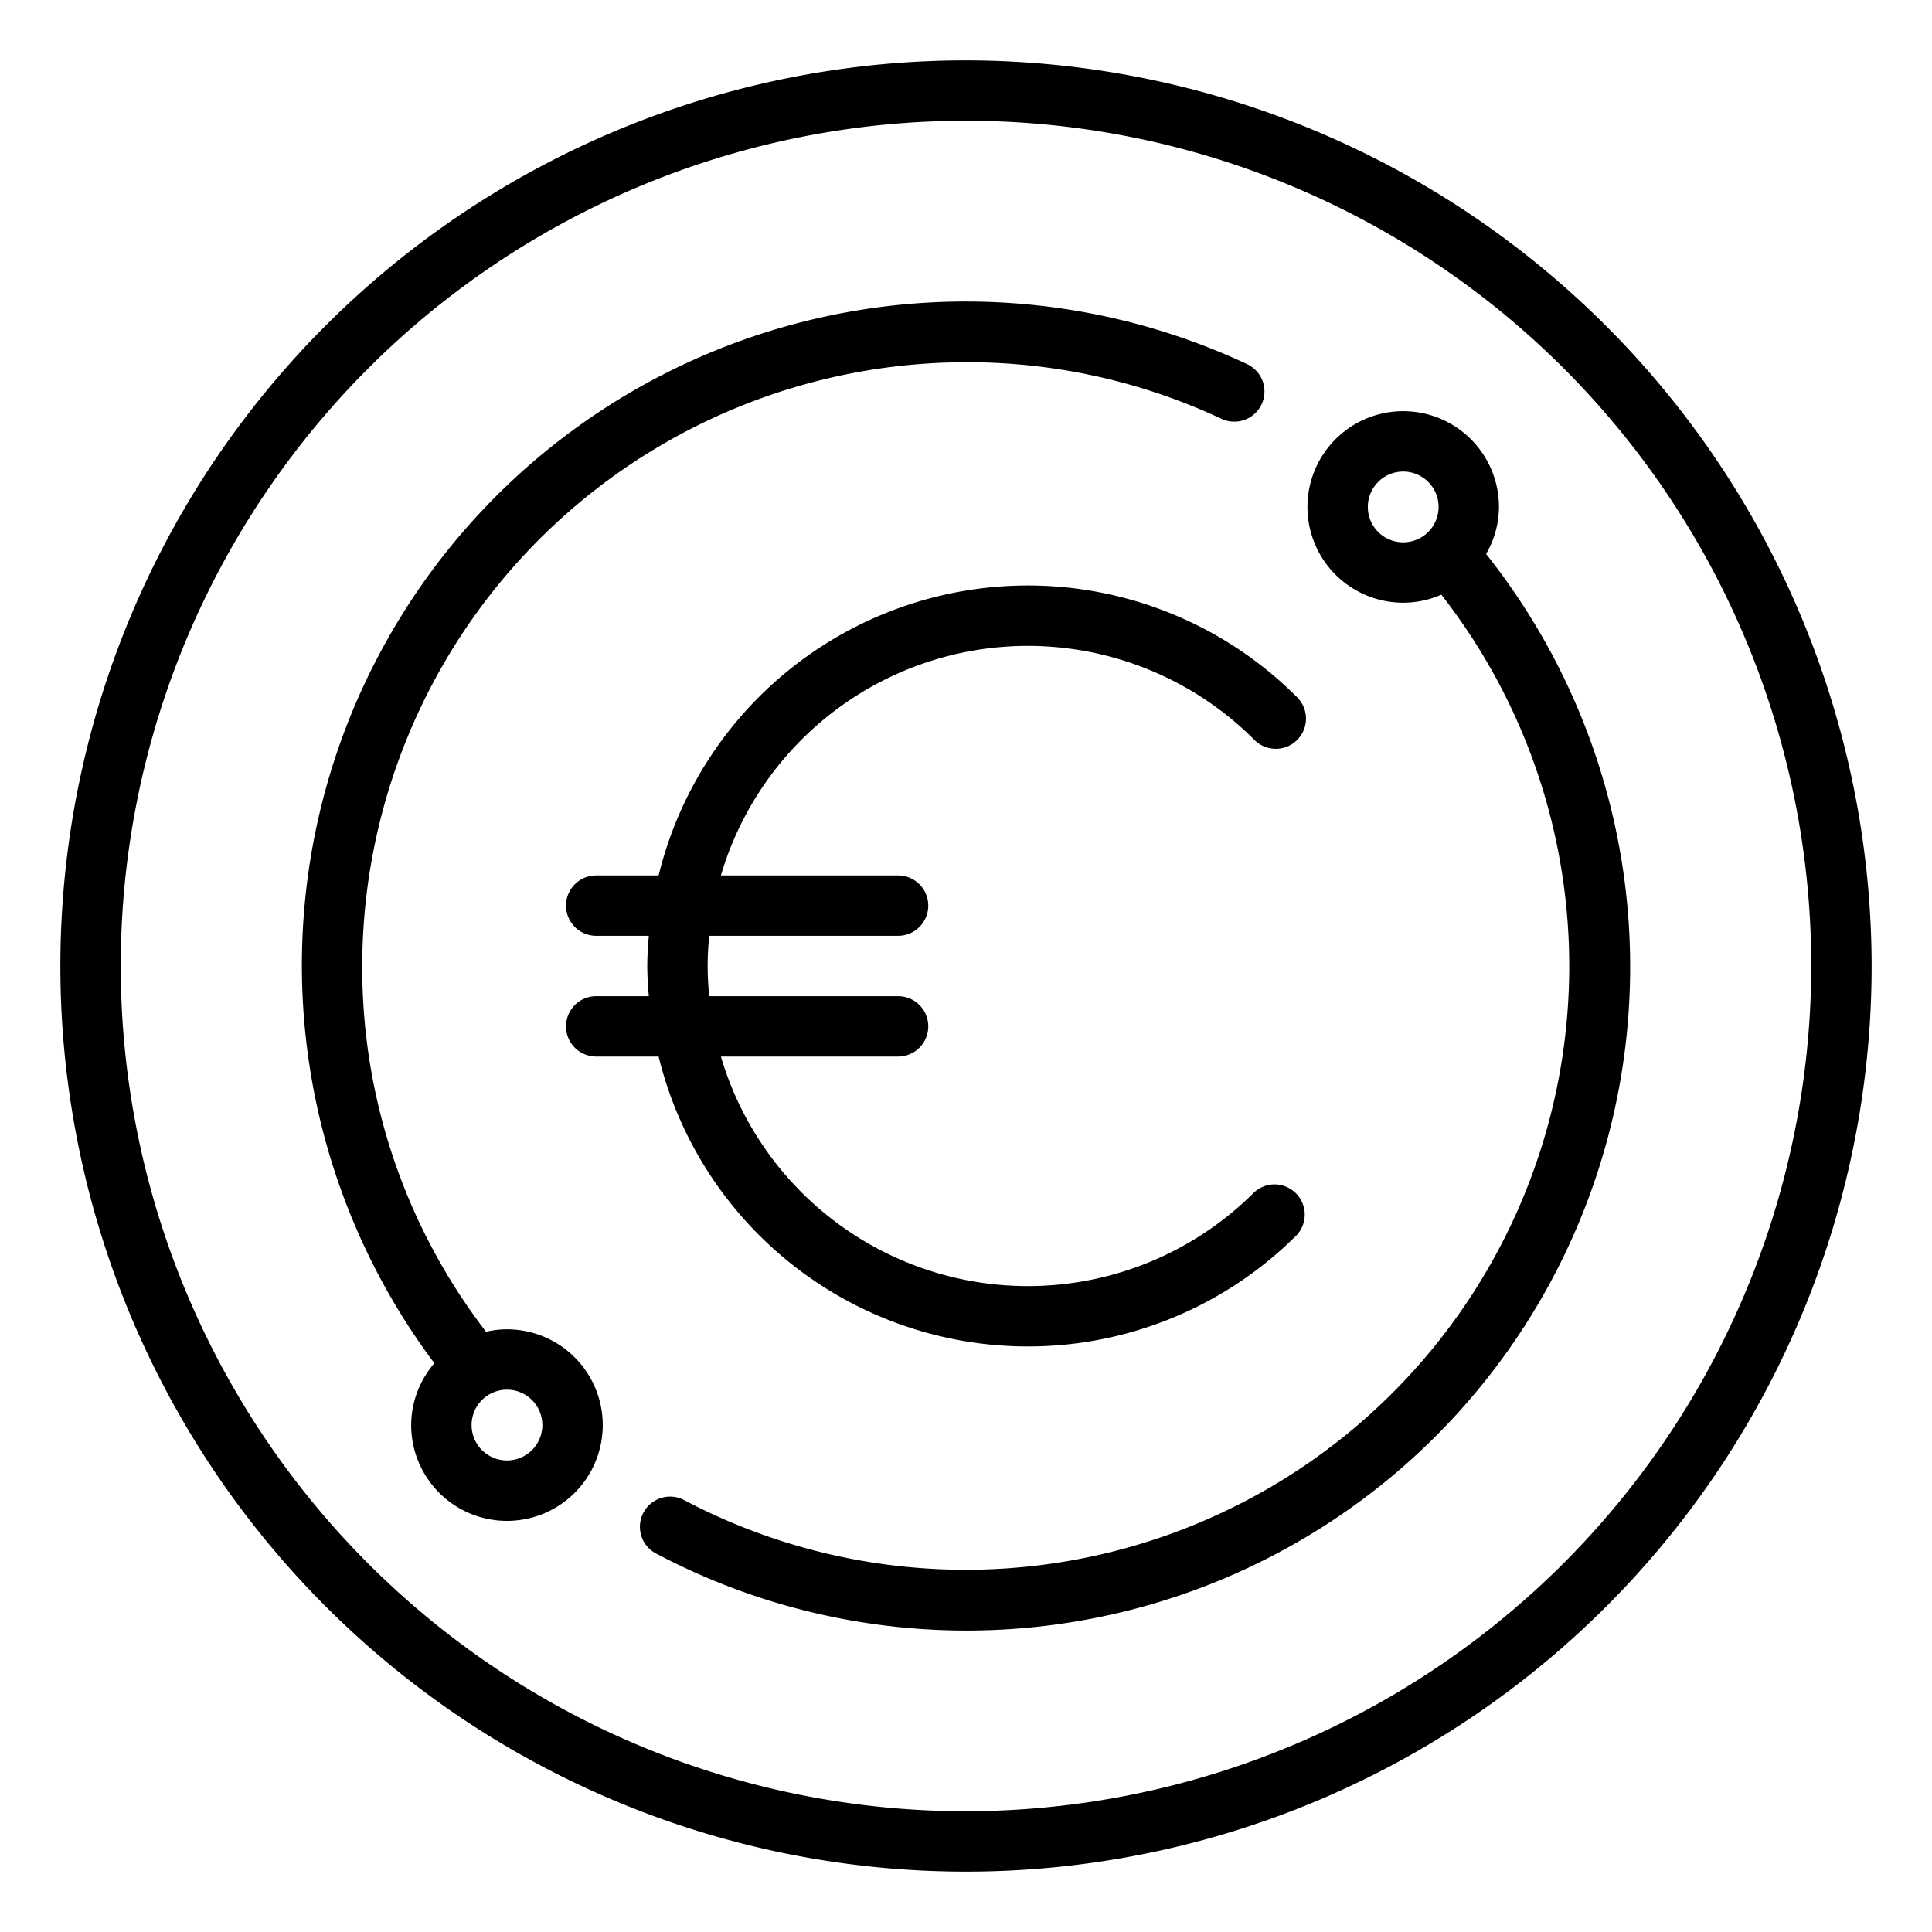 <?xml version="1.0" ?>
<svg fill="#000000" width="800px" height="800px" viewBox="0 0 64 64" xmlns="http://www.w3.org/2000/svg">
<g id="Outline">
<g data-name="Outline" id="Outline-2">
<path d="M21.818,29H19.75a1,1,0,0,0,0,2h1.743c-.026.331-.051.662-.051,1s.025.669.051,1H19.75a1,1,0,0,0,0,2h2.068a12.592,12.592,0,0,0,21.139,5.912A1,1,0,0,0,41.543,39.5,10.6,10.6,0,0,1,23.881,35H29.75a1,1,0,0,0,0-2H23.493c-.031-.33-.051-.662-.051-1s.02-.67.051-1H29.75a1,1,0,0,0,0-2H23.881a10.6,10.6,0,0,1,17.662-4.5,1,1,0,1,0,1.414-1.414A12.592,12.592,0,0,0,21.818,29Z"/>
<path d="M32,2A30,30,0,1,0,62,32,30.034,30.034,0,0,0,32,2Zm0,58A28,28,0,1,1,60,32,28.032,28.032,0,0,1,32,60Z"/>
<path d="M49.655,16.793a3.172,3.172,0,1,0-3.173,3.172,3.138,3.138,0,0,0,1.264-.266A19.994,19.994,0,0,1,22.691,49.707a1,1,0,1,0-.931,1.769A21.986,21.986,0,0,0,49.229,18.351,3.127,3.127,0,0,0,49.655,16.793Zm-4.344,0a1.172,1.172,0,1,1,1.171,1.172A1.172,1.172,0,0,1,45.311,16.793Z"/>
<path d="M16.793,44.035a3.157,3.157,0,0,0-.692.081A19.779,19.779,0,0,1,12,32,20.023,20.023,0,0,1,32,12a19.811,19.811,0,0,1,8.463,1.874,1,1,0,0,0,.848-1.812A21.989,21.989,0,0,0,14.39,45.16a3.141,3.141,0,0,0-.769,2.047,3.173,3.173,0,1,0,3.172-3.172Zm0,4.344a1.172,1.172,0,1,1,1.173-1.172A1.172,1.172,0,0,1,16.793,48.379Z"/>
</g>
</g>
</svg>